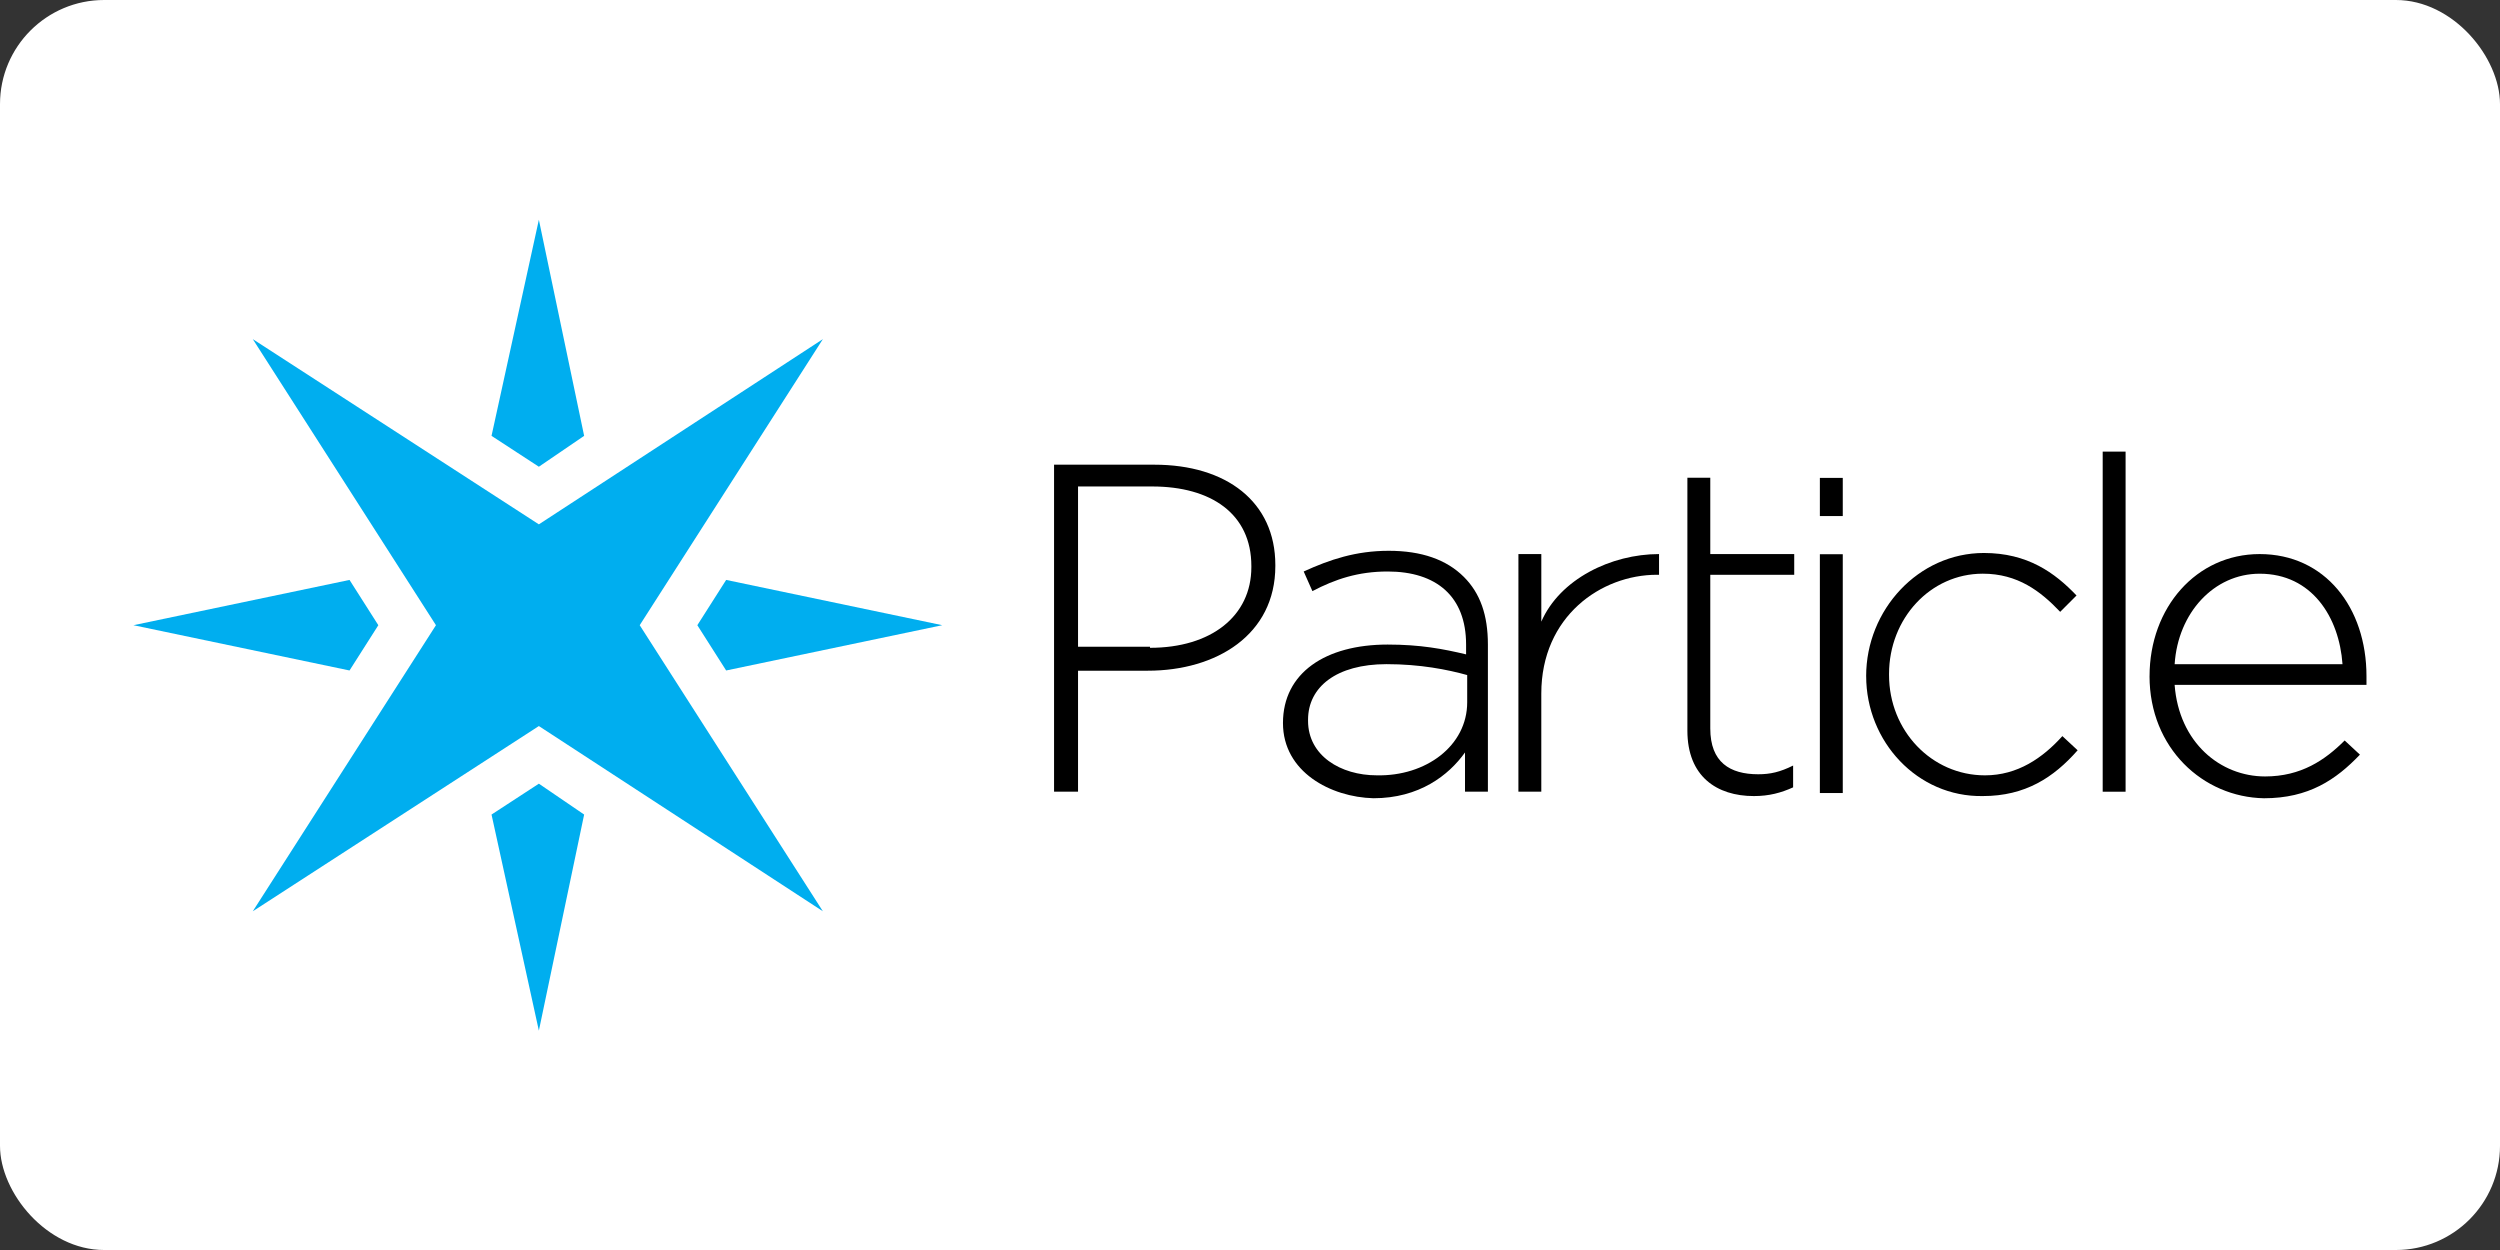 <?xml version="1.0" ?>
<svg xmlns="http://www.w3.org/2000/svg" xmlns:dc="http://purl.org/dc/elements/1.1/" xmlns:ns1="http://sodipodi.sourceforge.net/DTD/sodipodi-0.dtd" xmlns:ns2="http://www.inkscape.org/namespaces/inkscape" xmlns:ns4="http://creativecommons.org/ns#" xmlns:rdf="http://www.w3.org/1999/02/22-rdf-syntax-ns#" version="1.1" id="Layer_1" x="0px" y="0px" viewBox="0 0 120 60" enable-background="new 0 0 240 90" xml:space="preserve" ns1:docname="particle-ar21.svg" width="120" height="60" ns2:version="0.92.4 (5da689c313, 2019-01-14)">
  <rect x="0" y="0" width="120" height="60" fill="#333333" stroke="none"/>
  <rect width="120" height="60" rx="5" fill="white"/>
  <defs id="defs41">
	
	
	
	
	
	
	
	
	
</defs>
  <ns1:namedview pagecolor="#ffffff" bordercolor="#666666" borderopacity="1" objecttolerance="10" gridtolerance="10" guidetolerance="10" ns2:pageopacity="0" ns2:pageshadow="2" ns2:window-width="1920" ns2:window-height="1001" id="namedview39" showgrid="false" ns2:zoom="5.65" ns2:cx="50.854806" ns2:cy="33.390265" ns2:window-x="-9" ns2:window-y="-9" ns2:window-maximized="1" ns2:current-layer="Layer_1"/>
  

  <g id="g897" transform="matrix(0.982,0,0,0.982,2.092,0.536)">
    <g transform="translate(0,0.293)" id="g877">
      <path ns2:connector-curvature="0" id="path2" d="m 49.392,21.875 h 4.902 c 3.517,0 5.914,1.812 5.914,4.902 v 0.053 c 0,3.357 -2.877,5.115 -6.234,5.115 h -3.41 v 5.914 h -1.172 z m 4.689,8.951 c 2.984,0 4.955,-1.545 4.955,-3.943 v -0.053 c 0,-2.558 -1.971,-3.89 -4.849,-3.89 h -3.623 v 7.832 h 3.517 z" style="stroke-width:0.533"/>
      <path ns2:connector-curvature="0" id="path4" d="m 60.581,34.503 v 0 c 0,-2.451 2.078,-3.836 5.115,-3.836 1.598,0 2.717,0.213 3.836,0.48 V 30.666 c 0,-2.344 -1.439,-3.57 -3.836,-3.57 -1.439,0 -2.558,0.373 -3.676,0.959 l -0.426,-0.959 c 1.279,-0.586 2.558,-1.012 4.156,-1.012 1.598,0 2.824,0.426 3.676,1.279 0.799,0.799 1.172,1.865 1.172,3.303 v 7.193 h -1.119 v -1.918 c -0.799,1.119 -2.238,2.238 -4.476,2.238 -2.078,-0.053 -4.422,-1.279 -4.422,-3.676 z M 69.586,33.49 v -1.332 c -0.959,-0.266 -2.291,-0.533 -3.943,-0.533 -2.451,0 -3.836,1.119 -3.836,2.717 v 0.053 c 0,1.705 1.598,2.664 3.357,2.664 2.398,0.053 4.422,-1.439 4.422,-3.57 z" style="stroke-width:0.533"/>
      <path ns2:connector-curvature="0" id="path6" d="m 72.09,26.244 h 1.119 v 3.303 c 0.906,-2.078 3.41,-3.303 5.754,-3.303 v 1.012 h -0.107 c -2.717,0 -5.648,2.025 -5.648,5.808 v 4.795 h -1.119 z" style="stroke-width:0.533"/>
      <path ns2:connector-curvature="0" id="path8" d="m 80.349,26.244 v -3.73 h 1.119 v 3.73 h 4.103 v 1.012 h -4.103 v 7.513 c 0,1.652 0.959,2.238 2.344,2.238 0.586,0 1.066,-0.107 1.705,-0.426 v 1.066 c -0.586,0.266 -1.172,0.426 -1.918,0.426 -1.812,0 -3.25,-0.959 -3.25,-3.197 v -7.619" style="stroke-width:0.533"/>
      <path ns2:connector-curvature="0" id="path10" d="m 89.087,32.212 v 0 c 0,-3.25 2.558,-6.021 5.754,-6.021 2.131,0 3.463,0.959 4.529,2.078 l -0.799,0.799 c -0.959,-1.012 -2.078,-1.865 -3.783,-1.865 -2.558,0 -4.582,2.185 -4.582,4.902 v 0.053 c 0,2.717 2.078,4.902 4.689,4.902 1.598,0 2.824,-0.853 3.783,-1.918 l 0.746,0.693 c -1.172,1.332 -2.558,2.238 -4.635,2.238 -3.197,0.053 -5.701,-2.664 -5.701,-5.861 z" style="stroke-width:0.533"/>
      <path ns2:connector-curvature="0" id="path12" d="m 100.649,21.236 h 1.119 v 16.624 h -1.119 z" style="stroke-width:0.533"/>
      <path ns2:connector-curvature="0" id="path14" d="m 102.94,32.212 v 0 c 0,-3.357 2.291,-5.968 5.381,-5.968 3.197,0 5.222,2.611 5.222,5.968 0,0.213 0,0.266 0,0.426 h -9.378 c 0.213,2.824 2.238,4.476 4.422,4.476 1.758,0 2.93,-0.799 3.89,-1.758 l 0.746,0.693 c -1.172,1.225 -2.504,2.131 -4.689,2.131 -2.984,-0.053 -5.595,-2.451 -5.595,-5.968 z m 9.431,-0.586 c -0.16,-2.291 -1.492,-4.422 -4.049,-4.422 -2.238,0 -3.996,1.918 -4.156,4.422 z" style="stroke-width:0.533"/>
      <g id="g20" transform="matrix(0.533,0,0,0.533,4.316,5.891)">
        
		
        <rect id="rect16" height="21.9" width="2.1" y="38.2" x="154.8"/>
        
		
        <rect id="rect18" height="3.5" width="2.1" y="31.2" x="154.8"/>
        
	
      </g>
    </g>
    <g transform="matrix(1.006,0,0,1.006,-30.819,-15.256)" id="g34">
      
		
      <g id="g30">
        
			
        <polygon points="63.8,47.2 62.4,45 63.8,42.8 74.3,45 " id="polygon22" style="fill:#00aeef"/>
        
			
        <polygon points="56.9,54.2 54.7,64.7 52.4,54.2 54.7,52.7 " id="polygon24" style="fill:#00aeef"/>
        
			
        <polygon points="56.9,35.8 54.7,37.3 52.4,35.8 54.7,25.3 " id="polygon26" style="fill:#00aeef"/>
        
			
        <polygon points="46.9,45 45.5,47.2 35,45 45.5,42.8 " id="polygon28" style="fill:#00aeef"/>
        
		
      </g>
      
		
      <polygon points="49.7,45 40.8,31.1 54.7,40.1 68.5,31.1 59.6,45 68.5,58.9 54.7,49.9 40.8,58.9 " id="polygon32" style="fill:#00aeef"/>
      
	
    </g>
  </g>
  

</svg>
